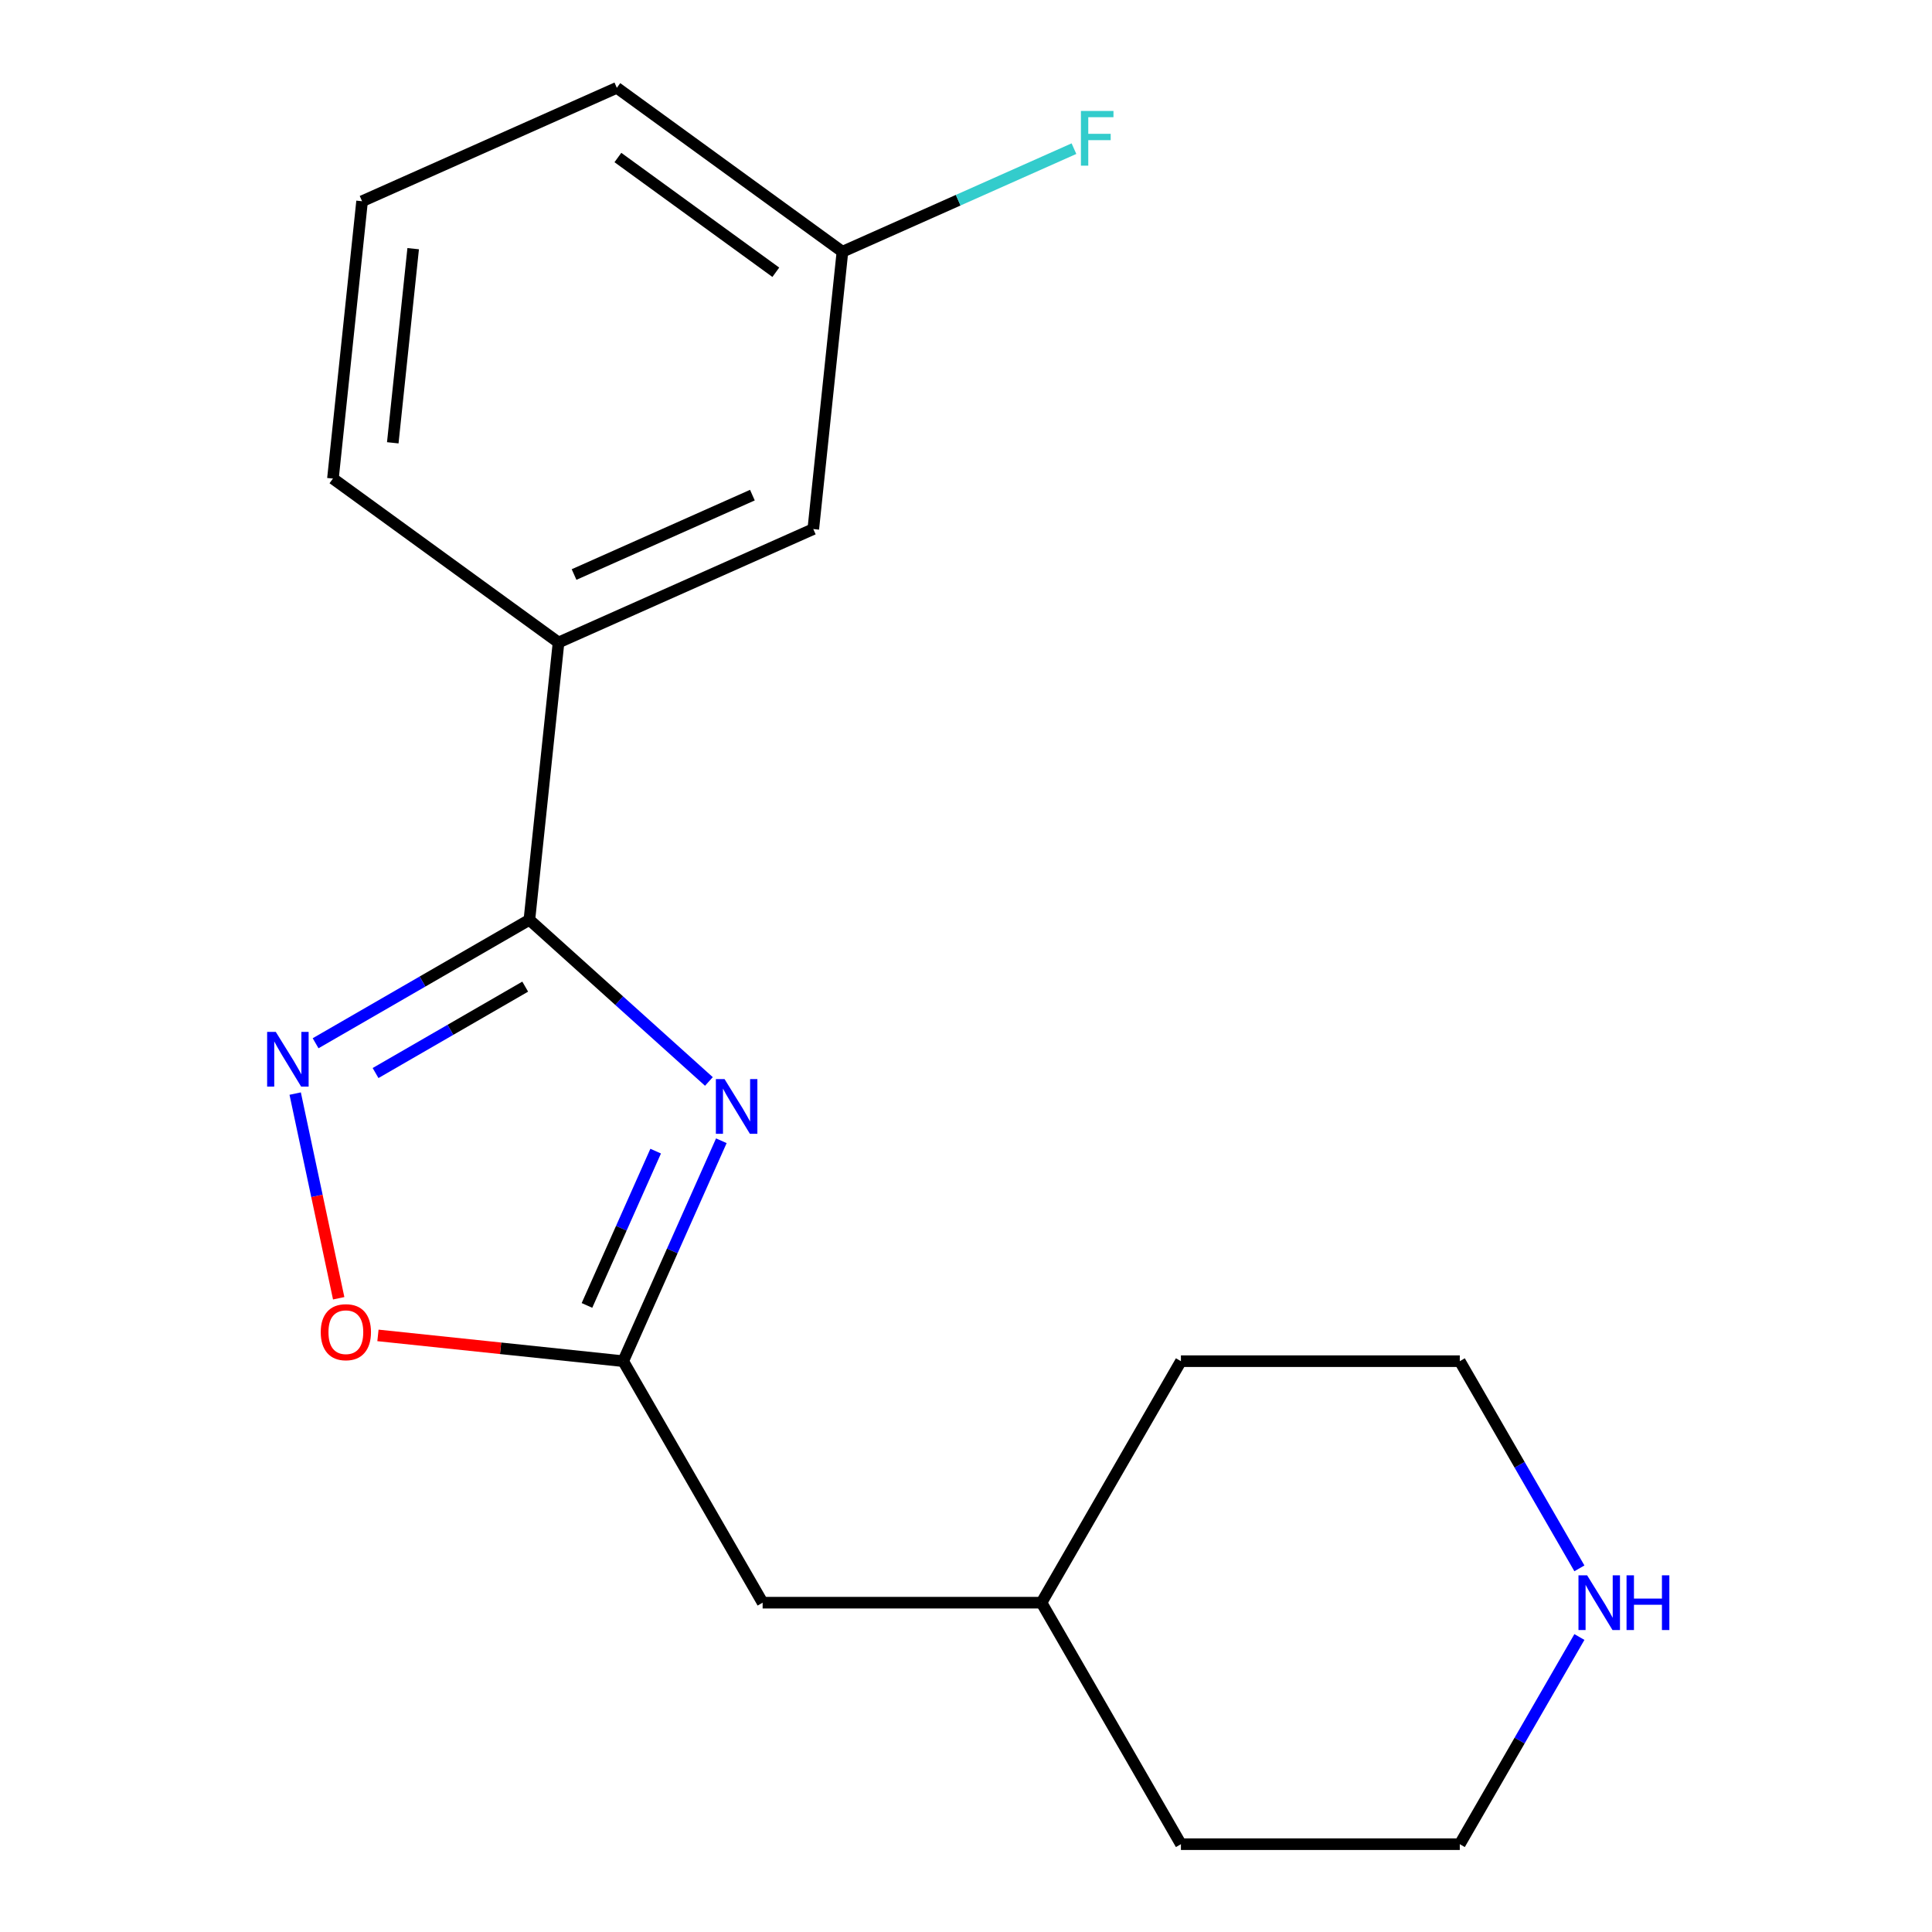 <?xml version='1.0' encoding='iso-8859-1'?>
<svg version='1.1' baseProfile='full'
              xmlns='http://www.w3.org/2000/svg'
                      xmlns:rdkit='http://www.rdkit.org/xml'
                      xmlns:xlink='http://www.w3.org/1999/xlink'
                  xml:space='preserve'
width='1000px' height='1000px' viewBox='0 0 1000 1000'>
<!-- END OF HEADER -->
<rect style='opacity:1.0;fill:#FFFFFF;stroke:none' width='1000' height='1000' x='0' y='0'> </rect>
<path class='bond-0' d='M 366.927,559.763 L 320.469,517.931' style='fill:none;fill-rule:evenodd;stroke:#0000FF;stroke-width:6px;stroke-linecap:butt;stroke-linejoin:miter;stroke-opacity:1' />
<path class='bond-0' d='M 320.469,517.931 L 274.01,476.1' style='fill:none;fill-rule:evenodd;stroke:#000000;stroke-width:6px;stroke-linecap:butt;stroke-linejoin:miter;stroke-opacity:1' />
<path class='bond-2' d='M 373.364,590.451 L 347.966,647.497' style='fill:none;fill-rule:evenodd;stroke:#0000FF;stroke-width:6px;stroke-linecap:butt;stroke-linejoin:miter;stroke-opacity:1' />
<path class='bond-2' d='M 347.966,647.497 L 322.567,704.543' style='fill:none;fill-rule:evenodd;stroke:#000000;stroke-width:6px;stroke-linecap:butt;stroke-linejoin:miter;stroke-opacity:1' />
<path class='bond-2' d='M 339.373,595.823 L 321.594,635.755' style='fill:none;fill-rule:evenodd;stroke:#0000FF;stroke-width:6px;stroke-linecap:butt;stroke-linejoin:miter;stroke-opacity:1' />
<path class='bond-2' d='M 321.594,635.755 L 303.815,675.687' style='fill:none;fill-rule:evenodd;stroke:#000000;stroke-width:6px;stroke-linecap:butt;stroke-linejoin:miter;stroke-opacity:1' />
<path class='bond-1' d='M 274.01,476.1 L 218.684,508.043' style='fill:none;fill-rule:evenodd;stroke:#000000;stroke-width:6px;stroke-linecap:butt;stroke-linejoin:miter;stroke-opacity:1' />
<path class='bond-1' d='M 218.684,508.043 L 163.357,539.986' style='fill:none;fill-rule:evenodd;stroke:#0000FF;stroke-width:6px;stroke-linecap:butt;stroke-linejoin:miter;stroke-opacity:1' />
<path class='bond-1' d='M 271.846,510.683 L 233.118,533.043' style='fill:none;fill-rule:evenodd;stroke:#000000;stroke-width:6px;stroke-linecap:butt;stroke-linejoin:miter;stroke-opacity:1' />
<path class='bond-1' d='M 233.118,533.043 L 194.389,555.403' style='fill:none;fill-rule:evenodd;stroke:#0000FF;stroke-width:6px;stroke-linecap:butt;stroke-linejoin:miter;stroke-opacity:1' />
<path class='bond-4' d='M 274.01,476.1 L 289.098,332.552' style='fill:none;fill-rule:evenodd;stroke:#000000;stroke-width:6px;stroke-linecap:butt;stroke-linejoin:miter;stroke-opacity:1' />
<path class='bond-18' d='M 152.786,566.038 L 164.045,619.009' style='fill:none;fill-rule:evenodd;stroke:#0000FF;stroke-width:6px;stroke-linecap:butt;stroke-linejoin:miter;stroke-opacity:1' />
<path class='bond-18' d='M 164.045,619.009 L 175.304,671.981' style='fill:none;fill-rule:evenodd;stroke:#FF0000;stroke-width:6px;stroke-linecap:butt;stroke-linejoin:miter;stroke-opacity:1' />
<path class='bond-3' d='M 322.567,704.543 L 259.097,697.872' style='fill:none;fill-rule:evenodd;stroke:#000000;stroke-width:6px;stroke-linecap:butt;stroke-linejoin:miter;stroke-opacity:1' />
<path class='bond-3' d='M 259.097,697.872 L 195.627,691.201' style='fill:none;fill-rule:evenodd;stroke:#FF0000;stroke-width:6px;stroke-linecap:butt;stroke-linejoin:miter;stroke-opacity:1' />
<path class='bond-7' d='M 322.567,704.543 L 394.737,829.544' style='fill:none;fill-rule:evenodd;stroke:#000000;stroke-width:6px;stroke-linecap:butt;stroke-linejoin:miter;stroke-opacity:1' />
<path class='bond-6' d='M 289.098,332.552 L 420.958,273.844' style='fill:none;fill-rule:evenodd;stroke:#000000;stroke-width:6px;stroke-linecap:butt;stroke-linejoin:miter;stroke-opacity:1' />
<path class='bond-6' d='M 297.135,297.373 L 389.438,256.278' style='fill:none;fill-rule:evenodd;stroke:#000000;stroke-width:6px;stroke-linecap:butt;stroke-linejoin:miter;stroke-opacity:1' />
<path class='bond-11' d='M 289.098,332.552 L 172.325,247.711' style='fill:none;fill-rule:evenodd;stroke:#000000;stroke-width:6px;stroke-linecap:butt;stroke-linejoin:miter;stroke-opacity:1' />
<path class='bond-5' d='M 817.496,847.312 L 786.541,900.929' style='fill:none;fill-rule:evenodd;stroke:#0000FF;stroke-width:6px;stroke-linecap:butt;stroke-linejoin:miter;stroke-opacity:1' />
<path class='bond-5' d='M 786.541,900.929 L 755.585,954.545' style='fill:none;fill-rule:evenodd;stroke:#000000;stroke-width:6px;stroke-linecap:butt;stroke-linejoin:miter;stroke-opacity:1' />
<path class='bond-19' d='M 817.496,811.776 L 786.541,758.159' style='fill:none;fill-rule:evenodd;stroke:#0000FF;stroke-width:6px;stroke-linecap:butt;stroke-linejoin:miter;stroke-opacity:1' />
<path class='bond-19' d='M 786.541,758.159 L 755.585,704.543' style='fill:none;fill-rule:evenodd;stroke:#000000;stroke-width:6px;stroke-linecap:butt;stroke-linejoin:miter;stroke-opacity:1' />
<path class='bond-8' d='M 420.958,273.844 L 436.046,130.295' style='fill:none;fill-rule:evenodd;stroke:#000000;stroke-width:6px;stroke-linecap:butt;stroke-linejoin:miter;stroke-opacity:1' />
<path class='bond-10' d='M 394.737,829.544 L 539.076,829.544' style='fill:none;fill-rule:evenodd;stroke:#000000;stroke-width:6px;stroke-linecap:butt;stroke-linejoin:miter;stroke-opacity:1' />
<path class='bond-9' d='M 436.046,130.295 L 495.962,103.619' style='fill:none;fill-rule:evenodd;stroke:#000000;stroke-width:6px;stroke-linecap:butt;stroke-linejoin:miter;stroke-opacity:1' />
<path class='bond-9' d='M 495.962,103.619 L 555.878,76.942' style='fill:none;fill-rule:evenodd;stroke:#33CCCC;stroke-width:6px;stroke-linecap:butt;stroke-linejoin:miter;stroke-opacity:1' />
<path class='bond-20' d='M 436.046,130.295 L 319.273,45.455' style='fill:none;fill-rule:evenodd;stroke:#000000;stroke-width:6px;stroke-linecap:butt;stroke-linejoin:miter;stroke-opacity:1' />
<path class='bond-20' d='M 401.562,140.924 L 319.821,81.535' style='fill:none;fill-rule:evenodd;stroke:#000000;stroke-width:6px;stroke-linecap:butt;stroke-linejoin:miter;stroke-opacity:1' />
<path class='bond-16' d='M 539.076,829.544 L 611.246,704.543' style='fill:none;fill-rule:evenodd;stroke:#000000;stroke-width:6px;stroke-linecap:butt;stroke-linejoin:miter;stroke-opacity:1' />
<path class='bond-17' d='M 539.076,829.544 L 611.246,954.545' style='fill:none;fill-rule:evenodd;stroke:#000000;stroke-width:6px;stroke-linecap:butt;stroke-linejoin:miter;stroke-opacity:1' />
<path class='bond-12' d='M 172.325,247.711 L 187.413,104.163' style='fill:none;fill-rule:evenodd;stroke:#000000;stroke-width:6px;stroke-linecap:butt;stroke-linejoin:miter;stroke-opacity:1' />
<path class='bond-12' d='M 203.298,229.196 L 213.859,128.712' style='fill:none;fill-rule:evenodd;stroke:#000000;stroke-width:6px;stroke-linecap:butt;stroke-linejoin:miter;stroke-opacity:1' />
<path class='bond-15' d='M 187.413,104.163 L 319.273,45.455' style='fill:none;fill-rule:evenodd;stroke:#000000;stroke-width:6px;stroke-linecap:butt;stroke-linejoin:miter;stroke-opacity:1' />
<path class='bond-13' d='M 755.585,954.545 L 611.246,954.545' style='fill:none;fill-rule:evenodd;stroke:#000000;stroke-width:6px;stroke-linecap:butt;stroke-linejoin:miter;stroke-opacity:1' />
<path class='bond-14' d='M 755.585,704.543 L 611.246,704.543' style='fill:none;fill-rule:evenodd;stroke:#000000;stroke-width:6px;stroke-linecap:butt;stroke-linejoin:miter;stroke-opacity:1' />
<path  class='atom-0' d='M 375.015 558.522
L 384.295 573.522
Q 385.215 575.002, 386.695 577.682
Q 388.175 580.362, 388.255 580.522
L 388.255 558.522
L 392.015 558.522
L 392.015 586.842
L 388.135 586.842
L 378.175 570.442
Q 377.015 568.522, 375.775 566.322
Q 374.575 564.122, 374.215 563.442
L 374.215 586.842
L 370.535 586.842
L 370.535 558.522
L 375.015 558.522
' fill='#0000FF'/>
<path  class='atom-2' d='M 142.749 534.11
L 152.029 549.11
Q 152.949 550.59, 154.429 553.27
Q 155.909 555.95, 155.989 556.11
L 155.989 534.11
L 159.749 534.11
L 159.749 562.43
L 155.869 562.43
L 145.909 546.03
Q 144.749 544.11, 143.509 541.91
Q 142.309 539.71, 141.949 539.03
L 141.949 562.43
L 138.269 562.43
L 138.269 534.11
L 142.749 534.11
' fill='#0000FF'/>
<path  class='atom-4' d='M 166.019 689.535
Q 166.019 682.735, 169.379 678.935
Q 172.739 675.135, 179.019 675.135
Q 185.299 675.135, 188.659 678.935
Q 192.019 682.735, 192.019 689.535
Q 192.019 696.415, 188.619 700.335
Q 185.219 704.215, 179.019 704.215
Q 172.779 704.215, 169.379 700.335
Q 166.019 696.455, 166.019 689.535
M 179.019 701.015
Q 183.339 701.015, 185.659 698.135
Q 188.019 695.215, 188.019 689.535
Q 188.019 683.975, 185.659 681.175
Q 183.339 678.335, 179.019 678.335
Q 174.699 678.335, 172.339 681.135
Q 170.019 683.935, 170.019 689.535
Q 170.019 695.255, 172.339 698.135
Q 174.699 701.015, 179.019 701.015
' fill='#FF0000'/>
<path  class='atom-6' d='M 821.495 815.384
L 830.775 830.384
Q 831.695 831.864, 833.175 834.544
Q 834.655 837.224, 834.735 837.384
L 834.735 815.384
L 838.495 815.384
L 838.495 843.704
L 834.615 843.704
L 824.655 827.304
Q 823.495 825.384, 822.255 823.184
Q 821.055 820.984, 820.695 820.304
L 820.695 843.704
L 817.015 843.704
L 817.015 815.384
L 821.495 815.384
' fill='#0000FF'/>
<path  class='atom-6' d='M 841.895 815.384
L 845.735 815.384
L 845.735 827.424
L 860.215 827.424
L 860.215 815.384
L 864.055 815.384
L 864.055 843.704
L 860.215 843.704
L 860.215 830.624
L 845.735 830.624
L 845.735 843.704
L 841.895 843.704
L 841.895 815.384
' fill='#0000FF'/>
<path  class='atom-10' d='M 559.486 57.427
L 576.326 57.427
L 576.326 60.667
L 563.286 60.667
L 563.286 69.267
L 574.886 69.267
L 574.886 72.547
L 563.286 72.547
L 563.286 85.747
L 559.486 85.747
L 559.486 57.427
' fill='#33CCCC'/>
</svg>
